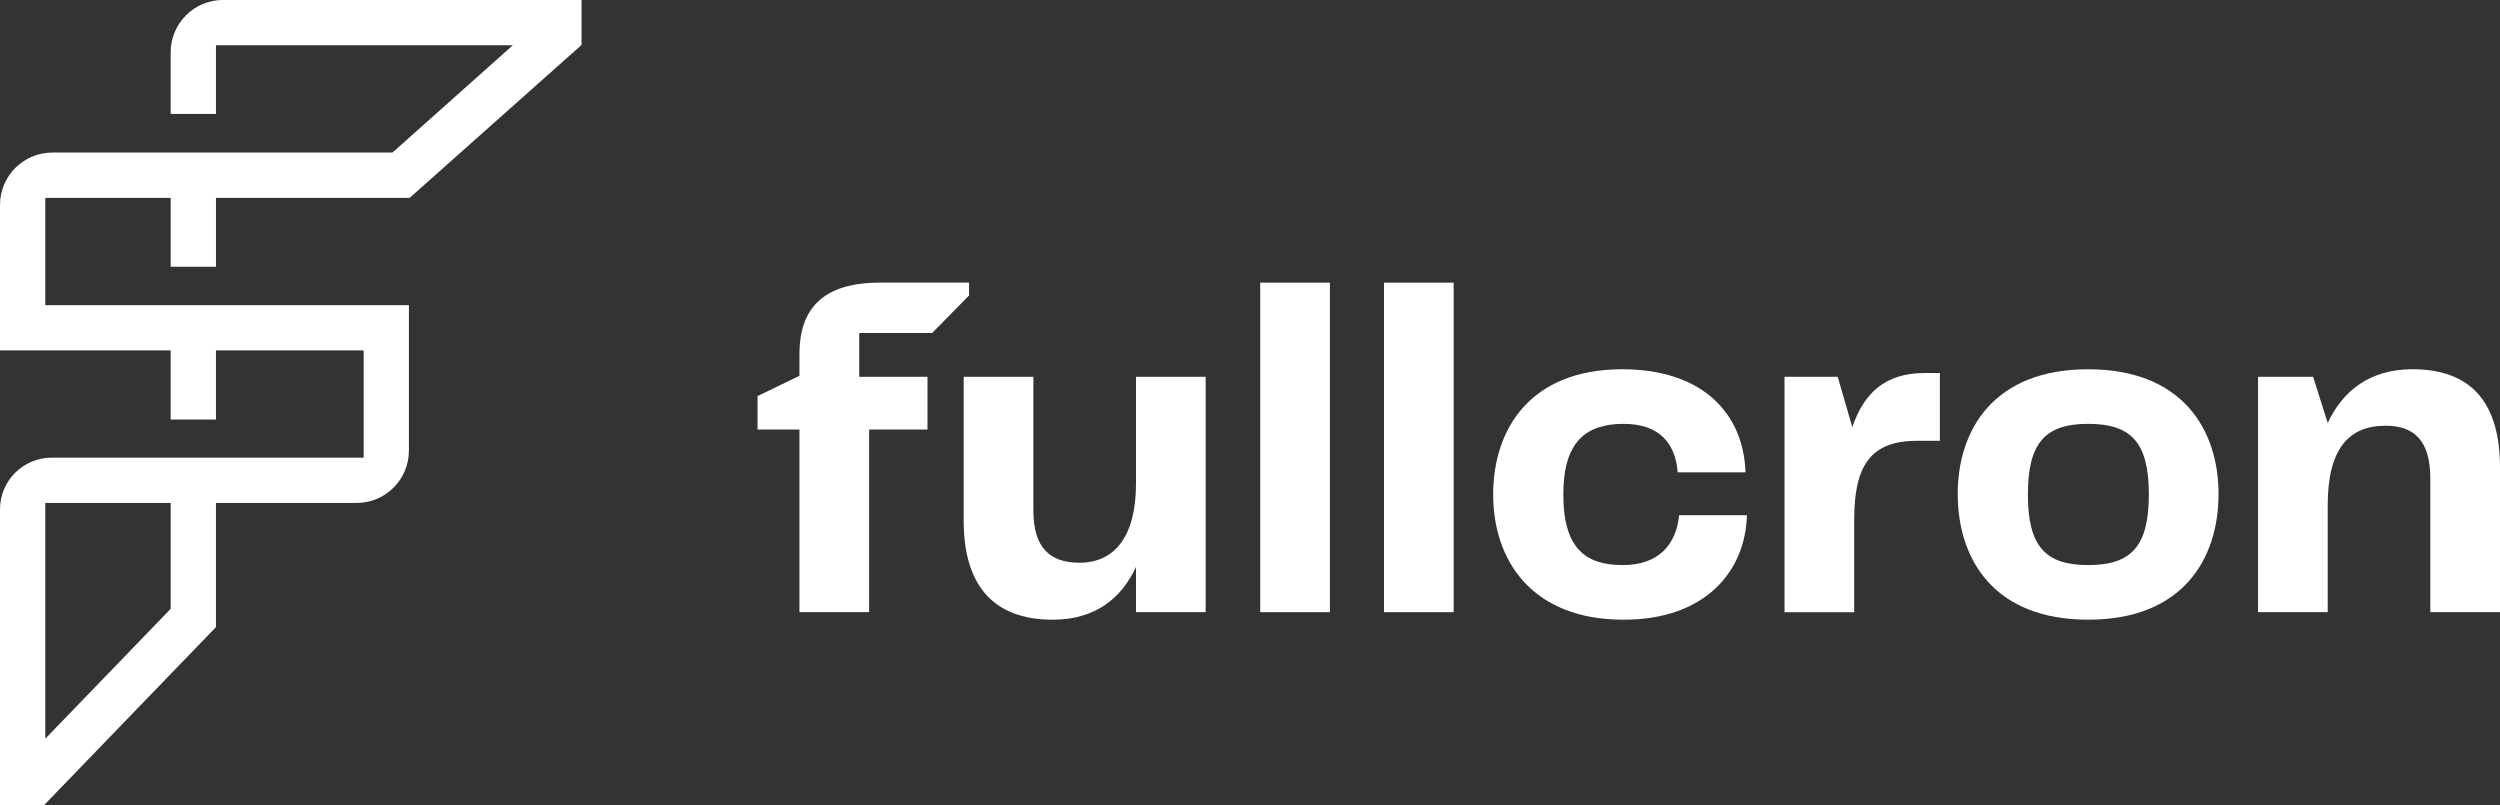 <?xml version="1.0" encoding="utf-8"?>
<!-- Generator: Adobe Illustrator 26.0.2, SVG Export Plug-In . SVG Version: 6.00 Build 0)  -->
<svg version="1.1" id="Layer_1" xmlns="http://www.w3.org/2000/svg" xmlns:xlink="http://www.w3.org/1999/xlink" x="0px" y="0px"
	 viewBox="0 0 2000 644" style="enable-background:new 0 0 2000 644;" xml:space="preserve">
<rect x="0" y="0" width="2000" height="644" fill="#333333" stroke="none"/>
<style type="text/css">
	.st0{fill:#FFFFFF;}
</style>
<g>
	<g>
		<path class="st0" d="M639.55,343.6h-33.52v-26.75l33.52-16.19v-17.32c0-35.4,17.7-57.24,64.4-57.24h71.28v10.3l-29.52,30h-58.33
			v35.03h54.61v42.18h-46.7v146.12h-55.74V343.6z"/>
		<path class="st0" d="M964.53,301.43v188.3H908.8v-36.16c-11.68,25.24-32.78,42.19-66.67,42.19c-49.33,0-71.18-29.76-71.18-79.09
			V301.43h55.74v106.95c0,29.76,13.19,41.8,36.91,41.8c27.86,0,45.2-20.71,45.2-63.27v-85.48H964.53z"/>
		<path class="st0" d="M1008.18,226.1h55.74v263.63h-55.74V226.1z"/>
		<path class="st0" d="M1107.19,226.1h55.74v263.63h-55.74V226.1z"/>
		<path class="st0" d="M1297.74,295.4c65.15,0,97.17,36.15,98.67,82.48h-54.24c-1.88-23.35-14.69-38.79-43.31-38.79
			c-30.13,0-48.21,14.31-48.21,56.49c0,42.57,17.32,56.49,47.45,56.49c29.74,0,42.93-17.32,45.19-39.92h54.24
			c-1.13,44.07-32.39,83.61-98.67,83.61c-73.44,0-104.32-47.45-104.32-100.19C1194.54,342.85,1224.66,295.4,1297.74,295.4z"/>
		<path class="st0" d="M1551.9,298.41v54.24h-18.45c-37.29,0-50.09,20.33-50.09,62.9v74.19h-55.74v-188.3h42.55l11.67,40.3
			c9.05-26.75,26-43.32,57.63-43.32H1551.9z"/>
		<path class="st0" d="M1566.19,395.2c0-51.97,29.37-99.8,104.32-99.8c75.32,0,104.32,48.21,104.32,99.8
			c0,52.35-29,100.56-104.32,100.56C1595.56,495.76,1566.19,447.93,1566.19,395.2z M1670.51,452.06c34.27,0,48.58-14.69,48.58-56.49
			s-14.31-56.49-48.58-56.49c-33.9,0-48.21,14.69-48.21,56.49S1636.61,452.06,1670.51,452.06z"/>
		<path class="st0" d="M2000,374.11v115.62h-55.74V382.77c0-30.13-12.81-42.19-35.78-42.19c-29.74,0-46.31,18.84-46.31,63.65v85.5
			h-55.74v-188.3h44.07l11.67,36.9c12.05-25.61,33.52-42.93,67.79-42.93C1979.28,295.4,2000,324.77,2000,374.11z"/>
	</g>
	<g>
		<path class="st0" d="M178.44-0.03c-23.14,0-41.91,18.76-41.91,41.91v49.27h36.23V36.2h237.51l-96.29,85.85H41.91
			C18.76,122.05,0,140.81,0,163.95v116.36h136.53v55.31h36.23v-55.31h118.15v85.82H41.33C18.5,366.13,0,384.63,0,407.46v236.57
			h35.35L172.76,501.7v-99.34h112.47c23.14,0,41.9-18.76,41.9-41.9V244.09H36.23v-85.82h100.31v55.12h36.23v-55.12h154.97
			L465.22,35.98V-0.03H178.44z M136.53,487.07L36.23,590.97V402.36h100.31V487.07z"/>
	</g>
</g>
</svg>
